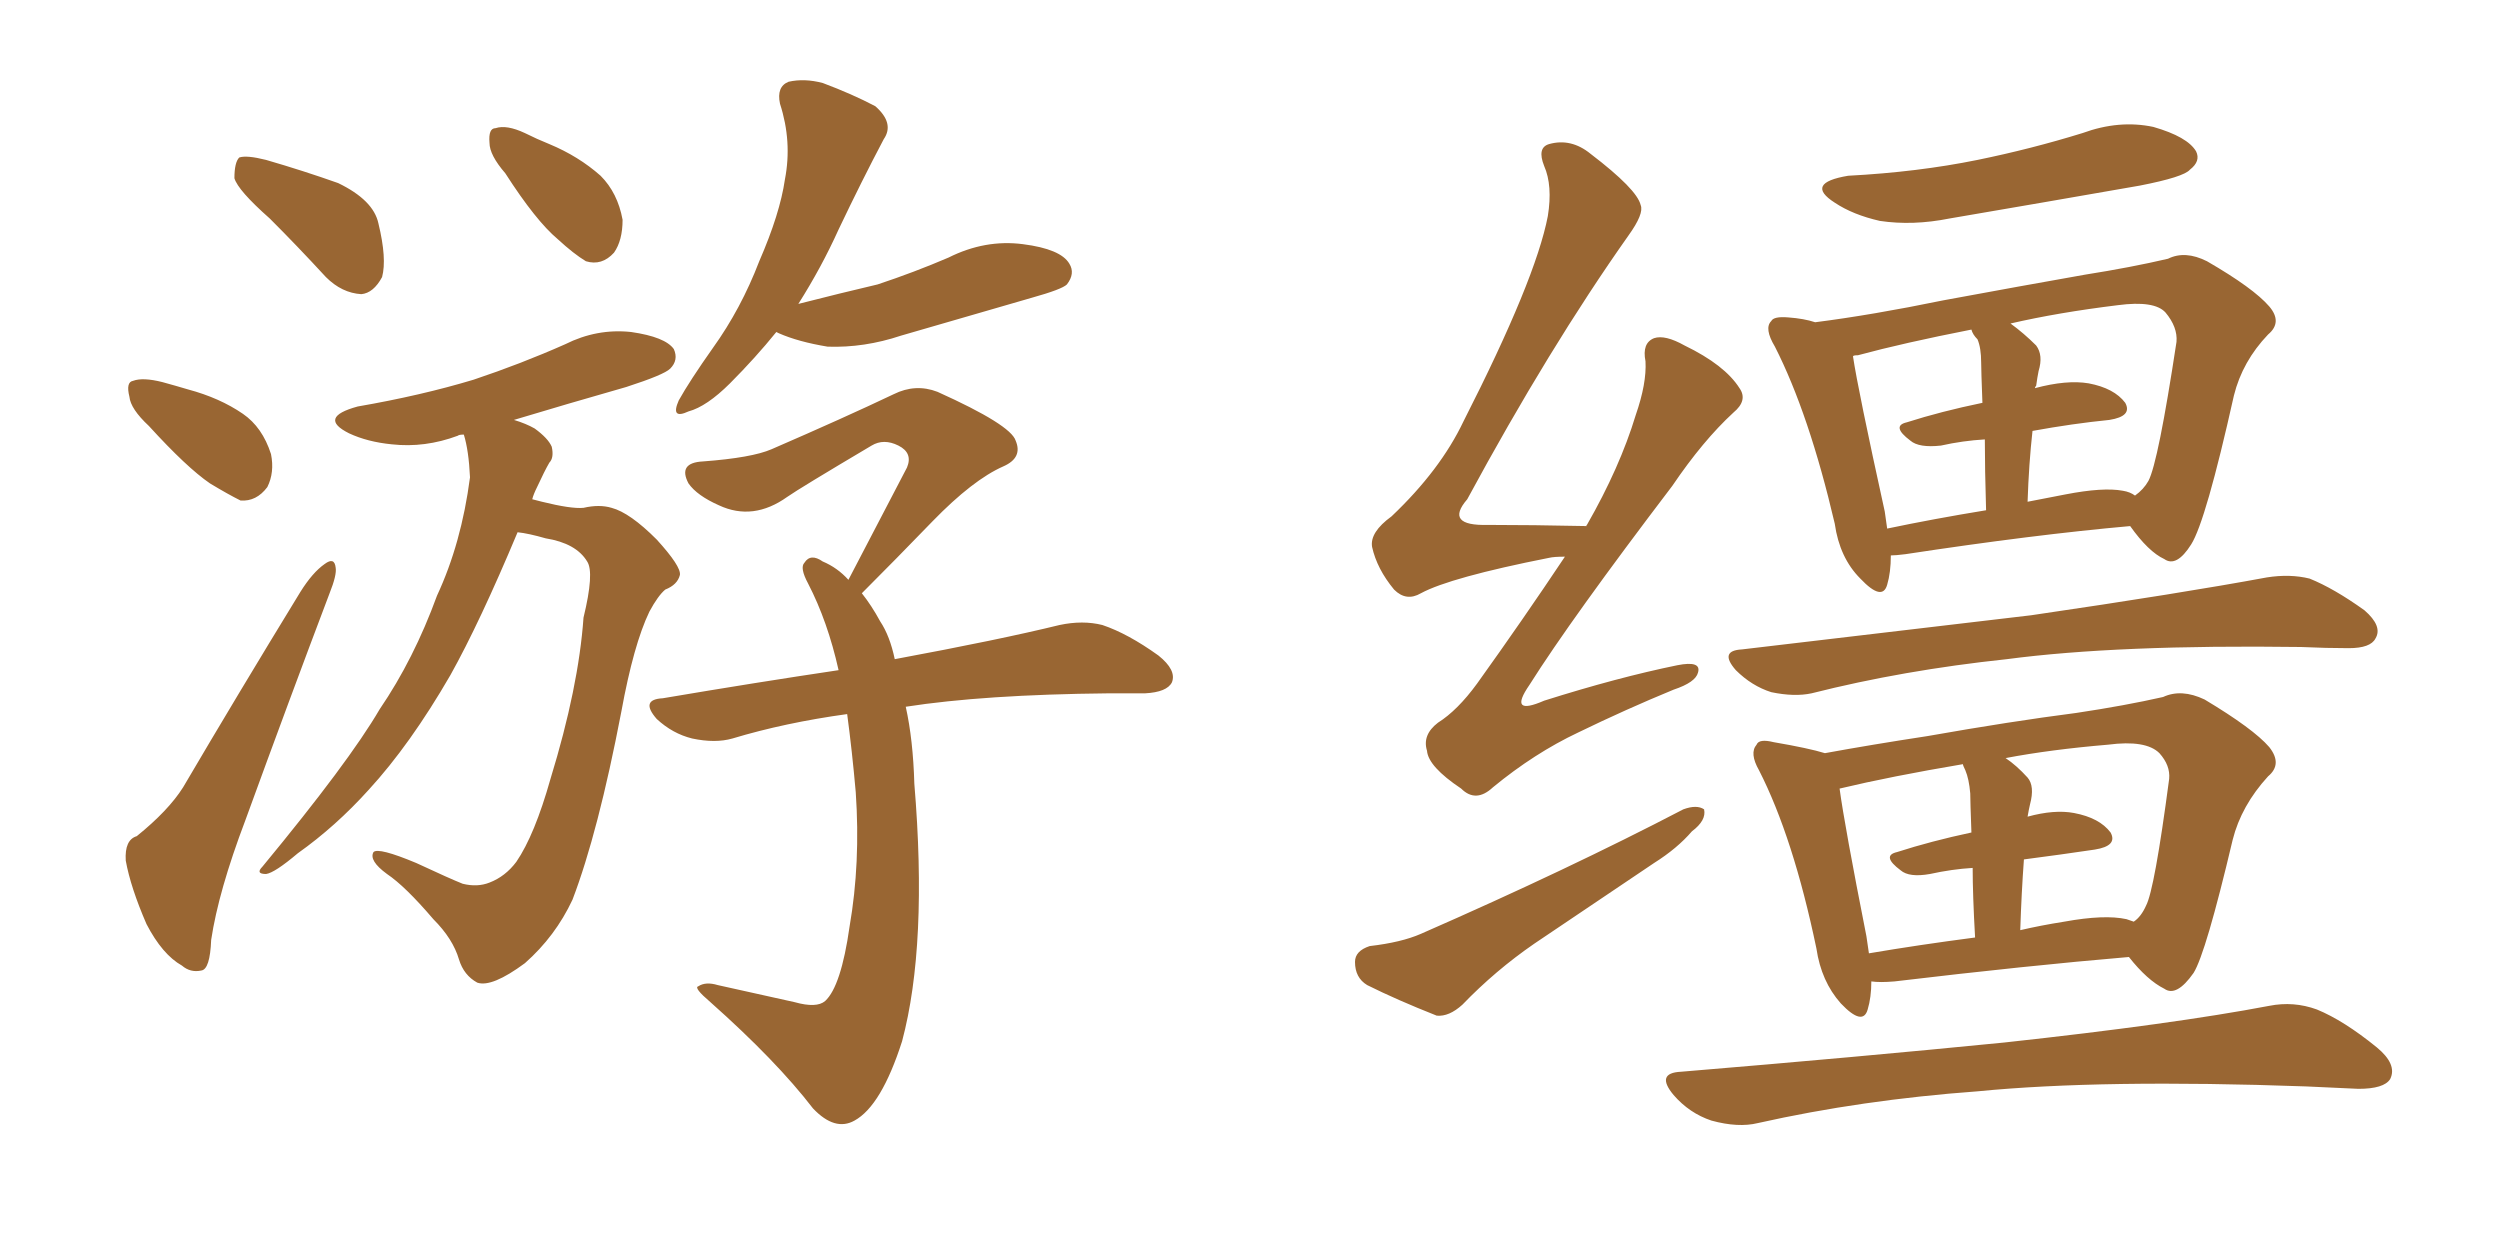 <svg xmlns="http://www.w3.org/2000/svg" xmlns:xlink="http://www.w3.org/1999/xlink" width="300" height="150"><path fill="#996633" padding="10" d="M32.37 26.22L32.37 26.22Q28.56 22.85 28.13 21.39L28.13 21.39Q28.13 19.48 28.71 18.90L28.71 18.90Q29.59 18.60 31.93 19.19L31.93 19.19Q36.47 20.51 40.58 21.97L40.58 21.97Q44.82 24.02 45.41 26.81L45.41 26.81Q46.44 31.05 45.85 33.25L45.85 33.25Q44.82 35.16 43.36 35.30L43.36 35.30Q41.02 35.16 39.11 33.25L39.11 33.25Q35.60 29.44 32.37 26.22ZM17.87 51.12L17.87 51.12Q15.67 49.07 15.53 47.61L15.53 47.61Q15.09 45.85 15.97 45.70L15.97 45.70Q17.14 45.26 19.48 45.85L19.48 45.85Q21.09 46.29 22.56 46.73L22.56 46.73Q26.37 47.75 29.15 49.66L29.15 49.66Q31.49 51.27 32.52 54.49L32.52 54.49Q32.96 56.69 32.08 58.45L32.08 58.45Q30.76 60.21 28.86 60.06L28.86 60.06Q27.39 59.33 25.20 58.01L25.20 58.01Q22.41 56.10 17.87 51.12ZM16.41 100.34L16.41 100.34Q20.21 97.27 21.97 94.48L21.97 94.48Q28.42 83.50 36.04 71.04L36.04 71.04Q37.50 68.70 38.96 67.68L38.96 67.68Q40.14 66.80 40.28 68.12L40.28 68.12Q40.43 68.99 39.55 71.19L39.55 71.19Q34.72 83.94 29.44 98.44L29.44 98.44Q26.22 106.93 25.34 112.79L25.34 112.79Q25.20 116.31 24.17 116.46L24.17 116.46Q22.85 116.75 21.83 115.87L21.83 115.87Q19.48 114.55 17.58 110.89L17.58 110.89Q15.67 106.49 15.09 103.27L15.09 103.27Q14.94 100.78 16.41 100.34ZM60.64 20.80L60.64 20.80Q58.74 18.60 58.74 17.14L58.74 17.14Q58.59 15.38 59.47 15.38L59.47 15.38Q60.79 14.94 62.99 15.97L62.99 15.97Q64.45 16.70 65.92 17.29L65.92 17.29Q69.43 18.75 72.07 21.09L72.07 21.09Q74.12 23.14 74.71 26.37L74.71 26.37Q74.71 28.86 73.68 30.32L73.68 30.32Q72.22 31.93 70.31 31.35L70.31 31.35Q68.85 30.47 66.94 28.71L66.94 28.71Q64.31 26.51 60.64 20.80ZM62.11 63.87L62.11 63.87Q57.57 74.71 54.05 81.01L54.05 81.01Q49.22 89.36 44.24 94.78L44.24 94.78Q40.28 99.17 35.74 102.39L35.74 102.39Q32.96 104.74 31.93 104.88L31.93 104.88Q30.62 104.88 31.49 104.00L31.49 104.00Q41.89 91.41 45.56 85.11L45.56 85.11Q49.66 79.10 52.44 71.48L52.44 71.48Q55.37 65.19 56.40 57.28L56.40 57.28Q56.25 54.05 55.66 52.15L55.66 52.15Q55.08 52.15 54.93 52.29L54.93 52.29Q50.98 53.76 47.02 53.32L47.02 53.32Q44.09 53.03 41.89 52.00L41.89 52.00Q38.09 50.10 42.92 48.78L42.92 48.78Q50.54 47.46 56.84 45.56L56.84 45.56Q62.55 43.65 67.82 41.31L67.82 41.31Q71.63 39.40 75.73 39.84L75.73 39.84Q79.83 40.43 80.86 41.89L80.86 41.89Q81.45 43.21 80.42 44.24L80.42 44.24Q79.69 44.97 75.15 46.44L75.15 46.44Q67.97 48.49 61.67 50.39L61.67 50.39Q63.13 50.83 64.16 51.42L64.16 51.42Q65.77 52.59 66.21 53.61L66.21 53.61Q66.50 54.93 65.92 55.52L65.92 55.52Q65.33 56.54 64.45 58.45L64.45 58.45Q64.01 59.33 63.87 59.91L63.87 59.91Q64.45 60.06 65.04 60.21L65.04 60.21Q68.55 61.08 70.02 60.94L70.02 60.94Q71.92 60.50 73.39 60.94L73.39 60.94Q75.59 61.52 78.81 64.75L78.81 64.75Q81.74 67.97 81.59 68.99L81.59 68.99Q81.30 70.17 79.83 70.75L79.83 70.75Q78.96 71.48 77.93 73.39L77.93 73.39Q76.03 77.34 74.56 85.40L74.56 85.40Q71.78 99.90 68.70 107.96L68.70 107.96Q66.65 112.35 62.99 115.58L62.99 115.58Q59.03 118.51 57.28 117.92L57.28 117.92Q55.66 117.04 55.08 115.14L55.08 115.14Q54.35 112.65 52.00 110.30L52.00 110.30Q48.63 106.35 46.44 104.88L46.44 104.88Q44.24 103.27 44.82 102.25L44.82 102.25Q45.41 101.66 49.95 103.56L49.95 103.56Q54.05 105.47 55.52 106.05L55.52 106.05Q57.28 106.49 58.74 105.91L58.74 105.91Q60.64 105.18 61.96 103.42L61.96 103.42Q64.16 100.20 66.06 93.46L66.06 93.46Q69.43 82.47 70.02 74.12L70.02 74.12Q71.34 68.70 70.46 67.38L70.46 67.38Q69.14 65.19 65.48 64.60L65.48 64.60Q63.43 64.01 62.11 63.87ZM93.16 39.84L93.16 39.84Q90.67 42.92 87.60 46.00L87.60 46.00Q84.81 48.78 82.62 49.37L82.62 49.37Q80.42 50.39 81.45 48.05L81.45 48.05Q82.76 45.70 85.55 41.75L85.55 41.75Q88.92 37.06 91.11 31.35L91.11 31.35Q93.60 25.63 94.19 21.53L94.19 21.53Q95.07 16.99 93.60 12.45L93.60 12.45Q93.16 10.40 94.63 9.81L94.63 9.81Q96.53 9.38 98.73 9.96L98.73 9.96Q102.25 11.28 105.03 12.74L105.03 12.74Q107.37 14.79 106.05 16.70L106.05 16.70Q103.42 21.68 100.63 27.54L100.63 27.54Q98.58 32.08 95.80 36.47L95.80 36.47Q100.93 35.16 105.32 34.13L105.32 34.13Q109.72 32.67 113.82 30.91L113.82 30.91Q118.21 28.71 122.75 29.30L122.75 29.30Q127.29 29.88 128.32 31.64L128.32 31.64Q129.05 32.81 128.03 34.13L128.03 34.13Q127.44 34.72 123.78 35.74L123.78 35.74Q115.72 38.09 108.11 40.28L108.11 40.28Q103.71 41.75 99.32 41.60L99.32 41.60Q95.80 41.02 93.46 39.99L93.46 39.99Q93.16 39.84 93.16 39.84ZM108.69 84.81L108.69 84.81L108.69 84.81Q109.57 88.77 109.72 94.04L109.72 94.04Q111.33 113.38 108.25 124.95L108.25 124.95Q105.76 132.71 102.54 134.47L102.54 134.47Q100.20 135.79 97.56 133.01L97.56 133.01Q93.16 127.29 85.25 120.26L85.25 120.26Q83.20 118.51 83.79 118.36L83.79 118.36Q84.67 117.77 86.13 118.21L86.13 118.21Q90.82 119.24 95.36 120.26L95.36 120.26Q98.00 121.00 99.02 120.12L99.02 120.12Q100.93 118.36 101.95 111.18L101.95 111.18Q103.27 103.56 102.69 95.07L102.69 95.07Q102.25 90.09 101.66 85.69L101.66 85.69Q94.19 86.72 87.89 88.62L87.89 88.62Q85.84 89.21 83.06 88.62L83.06 88.62Q80.71 88.04 78.81 86.28L78.81 86.28Q76.76 83.94 79.54 83.79L79.54 83.79Q90.82 81.88 100.63 80.42L100.63 80.42Q99.32 74.56 96.97 70.02L96.97 70.02Q95.95 68.12 96.53 67.53L96.53 67.53Q97.27 66.36 98.73 67.38L98.73 67.38Q100.49 68.12 101.81 69.58L101.81 69.58Q105.62 62.26 108.84 56.10L108.84 56.10Q109.57 54.35 107.81 53.47L107.81 53.47Q106.05 52.59 104.59 53.47L104.59 53.47Q95.95 58.59 94.48 59.62L94.48 59.62Q90.38 62.55 86.28 60.64L86.28 60.64Q83.64 59.47 82.62 58.01L82.62 58.01Q81.30 55.52 84.38 55.37L84.38 55.37Q90.23 54.93 92.58 53.91L92.58 53.91Q101.37 50.10 107.23 47.31L107.23 47.31Q109.86 46.00 112.50 47.02L112.50 47.02Q121.29 50.98 121.88 52.88L121.88 52.88Q122.75 54.93 120.41 55.96L120.41 55.96Q116.75 57.57 111.91 62.55L111.91 62.55Q107.52 67.09 103.42 71.19L103.42 71.19Q104.59 72.66 105.62 74.56L105.62 74.56Q106.79 76.32 107.37 79.10L107.37 79.10Q119.97 76.76 127.15 75L127.15 75Q129.93 74.41 132.28 75L132.28 75Q135.35 76.03 139.01 78.66L139.01 78.66Q141.21 80.42 140.63 81.88L140.63 81.88Q140.04 83.06 137.40 83.20L137.40 83.20Q135.35 83.20 133.01 83.20L133.01 83.20Q118.07 83.35 108.69 84.81ZM187.79 66.80L187.79 66.80Q186.47 66.80 185.89 66.94L185.89 66.94Q174.02 69.29 170.51 71.19L170.51 71.19Q168.75 72.22 167.29 70.75L167.29 70.75Q165.23 68.26 164.65 65.63L164.65 65.63Q164.36 63.87 166.99 61.96L166.99 61.96Q172.85 56.40 175.63 50.54L175.63 50.54Q184.28 33.54 185.74 25.93L185.74 25.93Q186.33 22.27 185.30 19.92L185.30 19.92Q184.42 17.72 185.89 17.29L185.89 17.29Q188.53 16.55 190.87 18.46L190.87 18.46Q196.44 22.71 196.88 24.61L196.88 24.61Q197.31 25.63 195.41 28.27L195.41 28.27Q185.89 41.75 176.07 59.91L176.07 59.91Q173.29 63.13 178.56 62.99L178.56 62.99Q183.84 62.99 190.43 63.13L190.43 63.13Q190.28 62.99 190.43 62.99L190.43 62.99Q194.38 56.10 196.29 49.80L196.29 49.80Q197.61 46.00 197.46 43.36L197.46 43.36Q197.02 41.16 198.49 40.58L198.49 40.58Q199.80 40.14 202.15 41.46L202.15 41.46Q206.98 43.80 208.74 46.58L208.74 46.58Q209.77 48.05 208.01 49.51L208.01 49.51Q204.35 52.88 200.68 58.30L200.68 58.30Q188.53 74.27 183.54 82.18L183.54 82.18Q180.91 85.99 185.30 84.08L185.30 84.08Q194.09 81.30 201.27 79.83L201.27 79.83Q204.20 79.25 203.76 80.71L203.76 80.71Q203.47 81.88 200.83 82.76L200.83 82.76Q195.12 85.11 189.40 87.89L189.40 87.89Q184.13 90.38 179.15 94.48L179.15 94.48Q177.10 96.39 175.34 94.63L175.34 94.63Q171.39 91.99 171.24 90.09L171.24 90.09Q170.65 88.18 172.56 86.72L172.56 86.72Q174.90 85.25 177.25 82.03L177.25 82.03Q182.81 74.27 187.79 66.80ZM164.36 113.53L164.36 113.53Q168.16 113.09 170.51 112.06L170.51 112.06Q188.23 104.30 202.00 97.12L202.00 97.12Q203.61 96.53 204.49 97.12L204.49 97.12Q204.79 98.44 203.03 99.76L203.03 99.76Q201.27 101.81 198.49 103.56L198.49 103.56Q191.31 108.40 184.13 113.23L184.13 113.23Q179.44 116.46 175.49 120.56L175.49 120.56Q173.88 122.02 172.41 121.88L172.41 121.88Q167.58 119.97 164.06 118.21L164.06 118.21Q162.60 117.33 162.60 115.43L162.60 115.43Q162.60 114.11 164.36 113.53ZM221.78 21.09L221.78 21.09Q230.13 20.65 237.30 19.19L237.30 19.19Q243.75 17.87 249.90 15.97L249.90 15.97Q254.30 14.36 258.40 15.23L258.40 15.23Q262.50 16.41 263.53 18.16L263.53 18.16Q264.11 19.34 262.79 20.36L262.79 20.36Q262.06 21.24 256.79 22.27L256.79 22.27Q245.07 24.32 233.94 26.22L233.94 26.22Q229.54 27.10 225.59 26.51L225.59 26.51Q222.36 25.78 220.17 24.32L220.17 24.32Q216.50 21.97 221.78 21.09ZM226.90 66.65L226.90 66.65Q226.90 68.70 226.46 70.17L226.46 70.17Q225.88 72.22 223.24 69.43L223.24 69.43Q220.75 66.94 220.17 62.84L220.17 62.84Q217.09 49.66 212.99 41.60L212.99 41.60Q211.67 39.40 212.55 38.53L212.55 38.53Q212.84 37.94 214.60 38.09L214.60 38.09Q216.50 38.23 217.82 38.67L217.82 38.67Q224.71 37.79 233.20 36.04L233.20 36.04Q242.72 34.28 250.20 32.96L250.20 32.96Q255.76 32.08 260.16 31.05L260.16 31.05Q262.21 30.03 264.84 31.35L264.84 31.35Q270.41 34.57 272.31 36.77L272.31 36.77Q273.93 38.67 272.17 40.14L272.17 40.14Q269.09 43.36 268.07 47.46L268.07 47.46L268.07 47.46Q264.70 62.55 262.94 65.33L262.94 65.33Q261.18 68.12 259.72 67.09L259.72 67.09Q257.81 66.21 255.62 63.13L255.62 63.13Q244.04 64.16 228.66 66.50L228.66 66.50Q227.49 66.65 226.90 66.65ZM254.74 58.89L254.74 58.89Q255.62 59.03 256.20 59.47L256.20 59.47Q257.23 58.74 257.81 57.71L257.81 57.71Q258.98 55.52 261.18 41.02L261.18 41.02Q261.33 39.26 259.86 37.50L259.86 37.50Q258.54 36.04 254.15 36.62L254.15 36.62Q246.97 37.50 241.26 38.82L241.26 38.82Q242.87 39.99 244.34 41.46L244.34 41.46Q245.21 42.63 244.63 44.53L244.63 44.53Q244.48 45.26 244.34 46.29L244.34 46.29Q244.19 46.44 244.19 46.58L244.19 46.58Q248.00 45.56 250.63 46.00L250.63 46.00Q253.71 46.58 255.03 48.34L255.03 48.34Q255.91 49.95 253.13 50.39L253.13 50.39Q248.73 50.83 243.90 51.71L243.90 51.71Q243.46 55.66 243.31 60.21L243.31 60.21Q245.51 59.77 247.85 59.33L247.85 59.33Q252.39 58.45 254.74 58.89ZM226.46 63.43L226.46 63.43Q232.03 62.26 238.33 61.23L238.33 61.23Q238.18 56.25 238.18 52.73L238.18 52.73Q235.55 52.88 232.91 53.47L232.91 53.47Q230.27 53.76 229.25 52.88L229.25 52.88Q226.90 51.12 228.81 50.68L228.81 50.68Q232.91 49.37 237.89 48.34L237.89 48.34Q237.74 44.38 237.74 43.51L237.74 43.51Q237.74 41.75 237.30 40.72L237.30 40.72Q236.72 40.14 236.57 39.55L236.57 39.55Q228.37 41.16 222.95 42.63L222.95 42.63Q222.36 42.63 222.36 42.77L222.36 42.77Q222.95 46.73 226.17 61.38L226.17 61.38Q226.32 62.40 226.46 63.43ZM209.03 77.93L209.03 77.93Q227.78 75.73 243.75 73.83L243.75 73.83Q261.77 71.19 272.02 69.29L272.02 69.29Q274.80 68.85 277.15 69.43L277.15 69.43Q280.08 70.61 283.74 73.24L283.74 73.24Q285.94 75.15 285.06 76.61L285.06 76.61Q284.47 77.78 281.84 77.78L281.84 77.78Q279.20 77.78 276.12 77.64L276.12 77.64Q254.15 77.34 240.82 79.10L240.82 79.10Q228.37 80.42 217.38 83.20L217.38 83.20Q215.33 83.64 212.55 83.06L212.55 83.06Q210.21 82.32 208.30 80.42L208.30 80.42Q206.25 78.08 209.03 77.93ZM224.56 117.77L224.56 117.77Q224.56 119.68 224.12 121.14L224.12 121.14Q223.54 123.19 220.90 120.41L220.90 120.41Q218.55 117.77 217.97 113.82L217.97 113.82Q215.19 100.49 211.08 92.43L211.08 92.43Q209.91 90.38 210.79 89.36L210.79 89.36Q211.08 88.62 212.84 89.06L212.84 89.06Q217.09 89.79 218.99 90.38L218.99 90.38Q224.56 89.36 231.30 88.33L231.30 88.33Q241.26 86.57 249.17 85.55L249.17 85.55Q255.03 84.67 259.57 83.64L259.57 83.64Q261.77 82.62 264.55 83.94L264.55 83.94Q270.41 87.45 272.31 89.65L272.31 89.65Q273.93 91.70 272.17 93.16L272.17 93.16Q268.95 96.68 267.92 100.78L267.92 100.78L267.92 100.78Q264.70 114.40 263.23 116.75L263.23 116.75Q261.18 119.68 259.72 118.65L259.72 118.65Q257.67 117.63 255.47 114.84L255.47 114.84Q243.31 115.87 227.34 117.77L227.34 117.77Q225.59 117.92 224.56 117.77ZM255.18 110.30L255.18 110.30Q255.62 110.45 256.05 110.60L256.05 110.60Q256.93 110.01 257.52 108.69L257.52 108.69Q258.54 106.79 260.30 93.46L260.30 93.46Q260.45 91.85 259.13 90.38L259.13 90.38Q257.52 88.77 252.98 89.36L252.98 89.36Q246.09 89.94 240.67 90.97L240.67 90.97Q241.99 91.85 243.31 93.31L243.31 93.31Q244.19 94.34 243.60 96.53L243.60 96.53Q243.46 97.12 243.31 98.00L243.31 98.00Q246.53 97.12 248.88 97.56L248.88 97.56Q251.95 98.14 253.27 99.90L253.27 99.90Q254.15 101.51 251.37 101.95L251.37 101.95Q247.41 102.54 242.87 103.13L242.87 103.13Q242.58 107.08 242.43 111.62L242.43 111.62Q244.92 111.04 247.71 110.60L247.71 110.60Q252.54 109.72 255.18 110.30ZM224.27 114.40L224.27 114.40Q230.27 113.38 237.01 112.50L237.01 112.50Q236.72 107.37 236.72 104.15L236.72 104.15Q234.23 104.30 231.59 104.88L231.59 104.88Q229.10 105.32 228.08 104.44L228.08 104.44Q225.73 102.69 227.64 102.25L227.64 102.25Q231.74 100.93 236.57 99.90L236.57 99.90Q236.43 96.09 236.43 95.21L236.43 95.21Q236.28 93.46 235.84 92.43L235.84 92.43Q235.55 91.85 235.55 91.70L235.55 91.70Q226.90 93.16 220.75 94.63L220.75 94.63Q221.34 99.02 223.97 112.35L223.97 112.35Q224.12 113.38 224.27 114.40ZM201.71 128.61L201.71 128.61L201.71 128.61Q222.80 126.86 240.53 125.10L240.53 125.10Q260.74 122.90 272.31 120.70L272.31 120.70Q275.24 120.12 278.03 121.14L278.03 121.14Q281.25 122.46 285.21 125.68L285.21 125.68Q287.70 127.73 286.82 129.49L286.82 129.49Q286.08 130.66 283.01 130.66L283.01 130.66Q279.93 130.52 276.71 130.37L276.71 130.37Q252.25 129.49 237.30 130.96L237.30 130.96Q223.39 131.98 210.94 134.77L210.94 134.77Q208.59 135.35 205.37 134.47L205.37 134.47Q202.73 133.59 200.83 131.40L200.83 131.40Q198.63 128.76 201.71 128.61Z"/></svg>